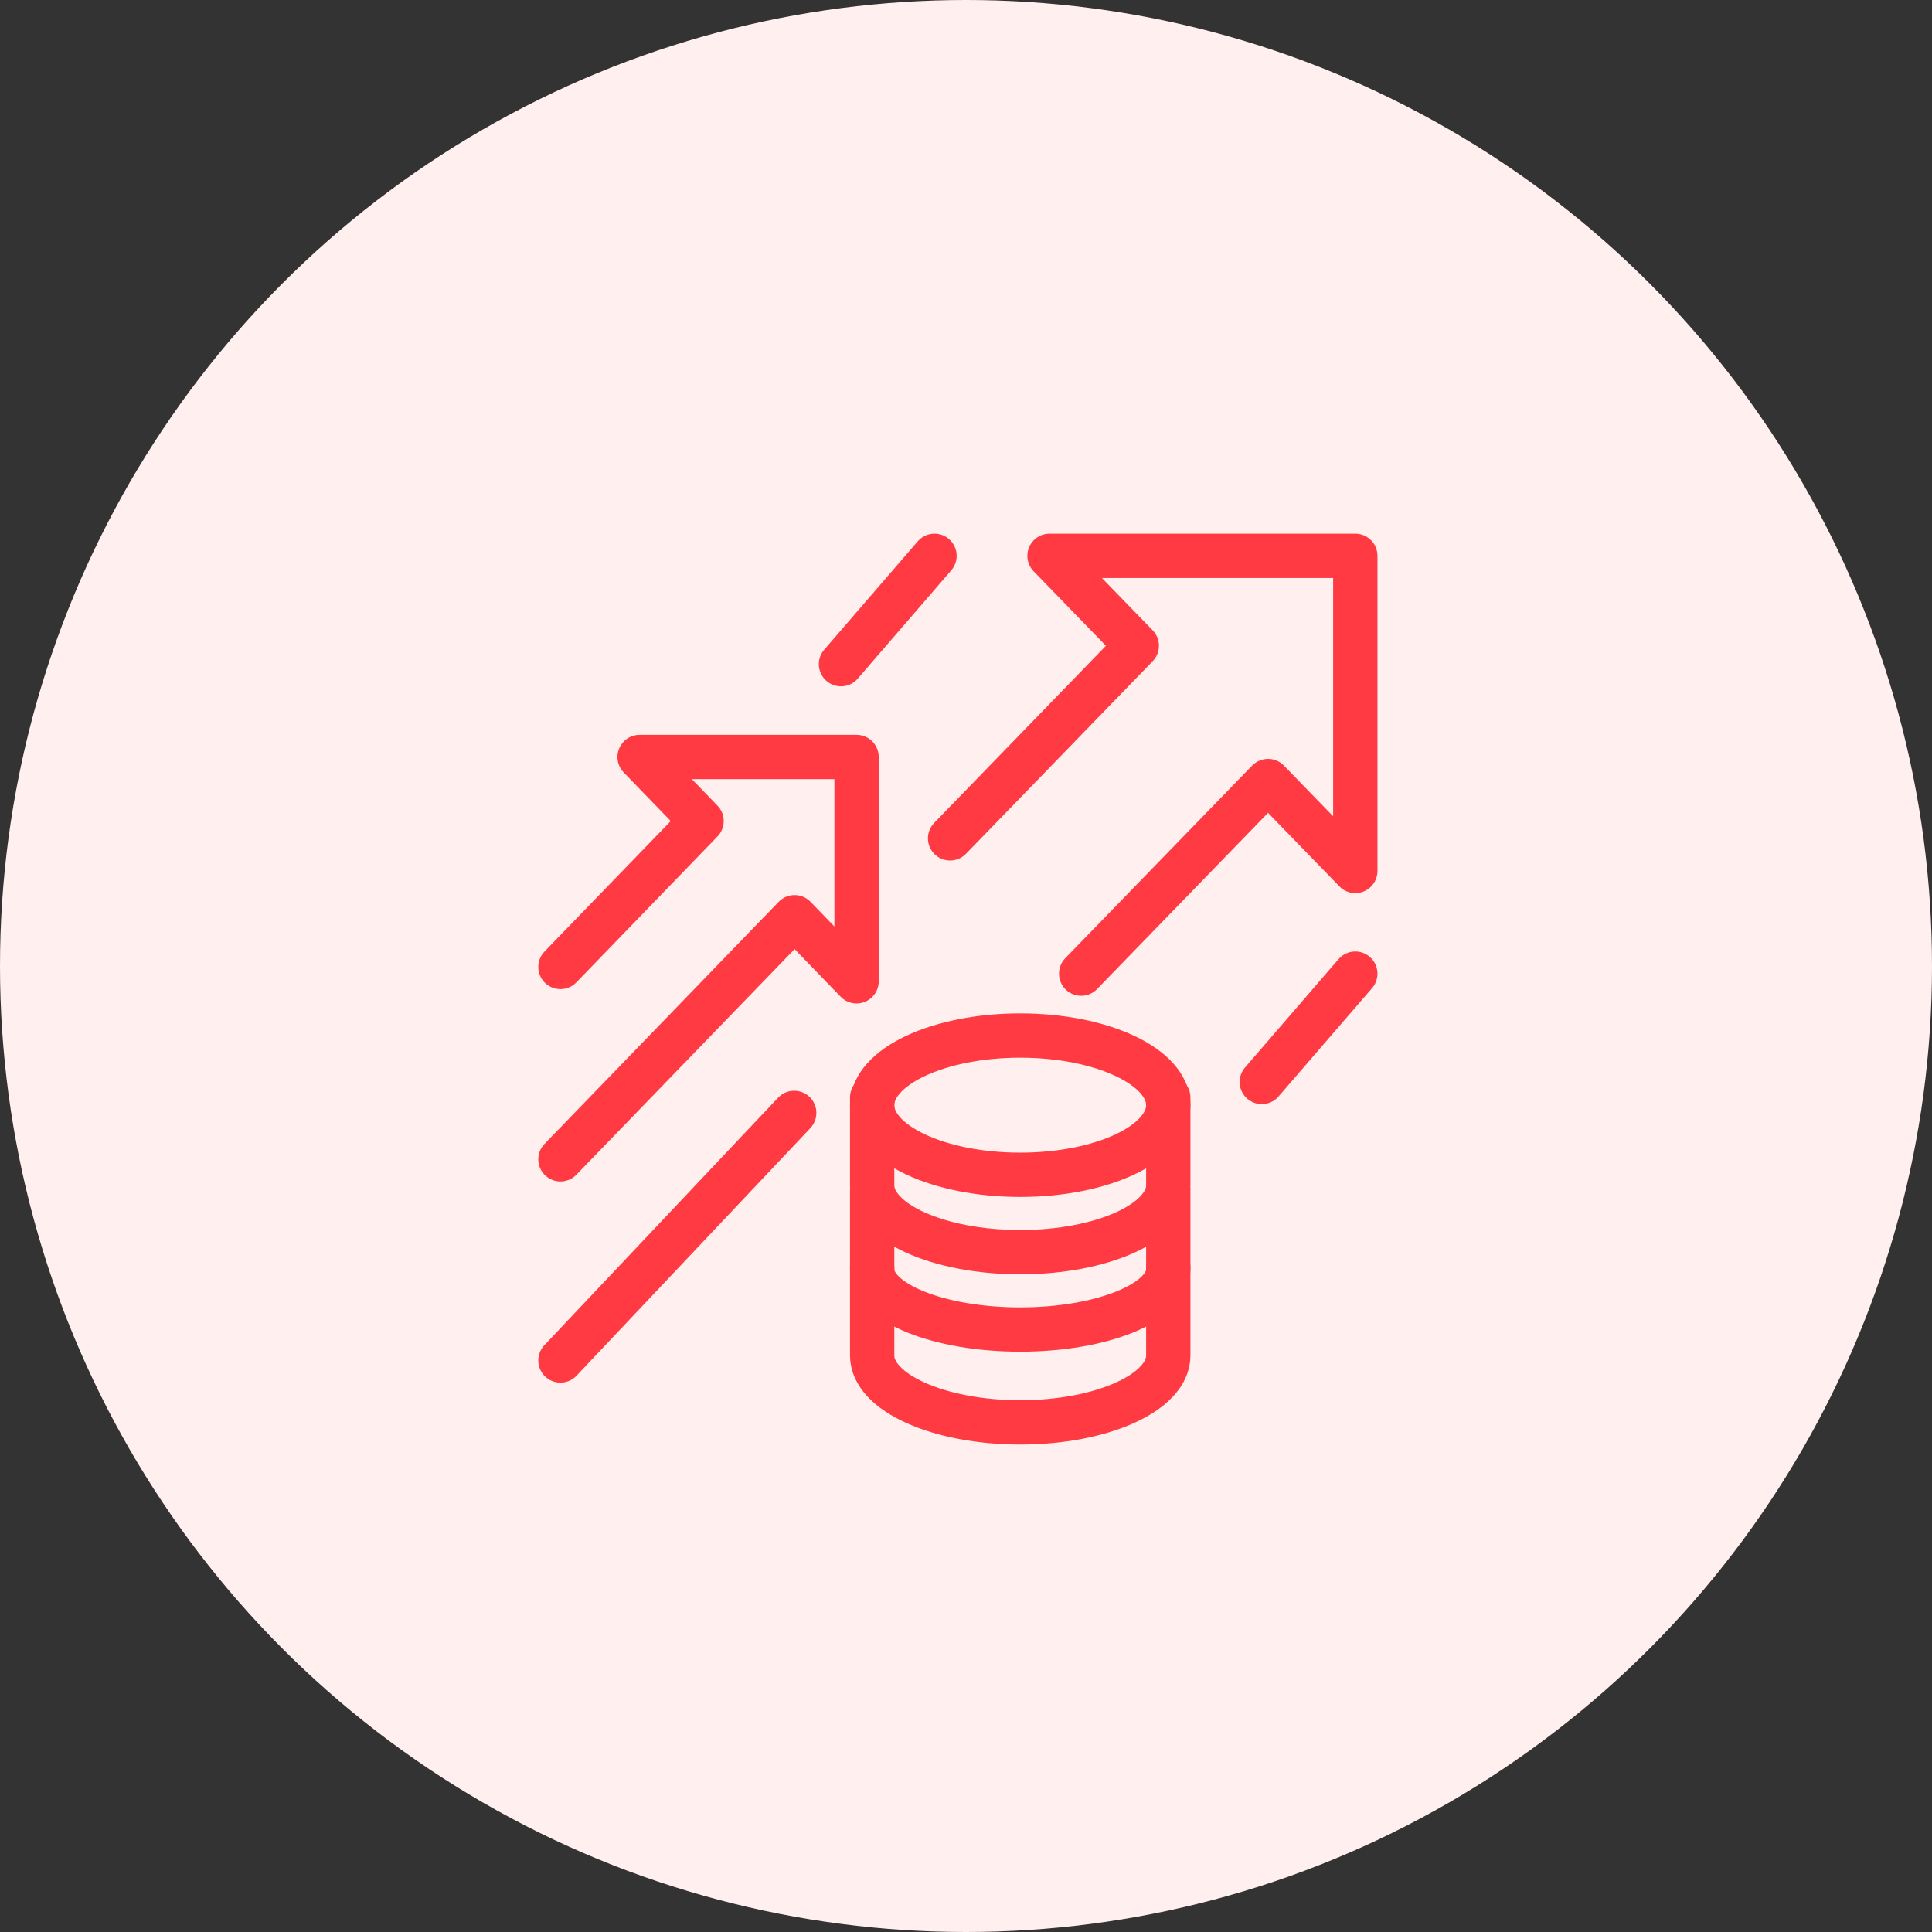 <svg width="109" height="109" viewBox="0 0 109 109" fill="none" xmlns="http://www.w3.org/2000/svg">
<rect x="0" y="0" width="109" height="109" fill="#333333" stroke="none"/>
<circle cx="54.5" cy="54.5" r="54.5" fill="#FFEFEF"/>
<path d="M60.997 54.931L71.541 44.065L76.464 49.138V31.359H59.212L64.136 36.433L53.602 47.299" stroke="#FF3A42" stroke-width="2.5" stroke-linecap="round" stroke-linejoin="round"/>
<path d="M31.619 65.407L44.831 51.749L48.326 55.363V42.709H36.086L39.581 46.323L31.619 54.554" stroke="#FF3A42" stroke-width="2.5" stroke-linecap="round" stroke-linejoin="round"/>
<path d="M31.619 76.756L44.809 62.788" stroke="#FF3A42" stroke-width="2.5" stroke-linecap="round" stroke-linejoin="round"/>
<path d="M47.447 37.471L52.723 31.359" stroke="#FF3A42" stroke-width="2.5" stroke-linecap="round" stroke-linejoin="round"/>
<path d="M76.464 54.931L71.188 61.042" stroke="#FF3A42" stroke-width="2.5" stroke-linecap="round" stroke-linejoin="round"/>
<path d="M49.206 71.518V76.477C49.206 78.562 52.949 80.248 57.559 80.248C62.169 80.248 65.912 78.562 65.912 76.477V71.518" stroke="#FF3A42" stroke-width="2.5" stroke-linecap="round" stroke-linejoin="round"/>
<path d="M49.206 67.153V71.616C49.206 73.493 52.949 75.01 57.559 75.01C62.169 75.01 65.912 73.493 65.912 71.616V67.153" stroke="#FF3A42" stroke-width="2.5" stroke-linecap="round" stroke-linejoin="round"/>
<path d="M49.206 61.915V66.874C49.206 68.959 52.949 70.645 57.559 70.645C62.169 70.645 65.912 68.959 65.912 66.874V61.915" stroke="#FF3A42" stroke-width="2.5" stroke-linecap="round" stroke-linejoin="round"/>
<path d="M57.559 66.28C62.172 66.28 65.912 64.521 65.912 62.352C65.912 60.182 62.172 58.423 57.559 58.423C52.946 58.423 49.206 60.182 49.206 62.352C49.206 64.521 52.946 66.28 57.559 66.28Z" stroke="#FF3A42" stroke-width="2.5" stroke-linecap="round" stroke-linejoin="round"/>
</svg>
